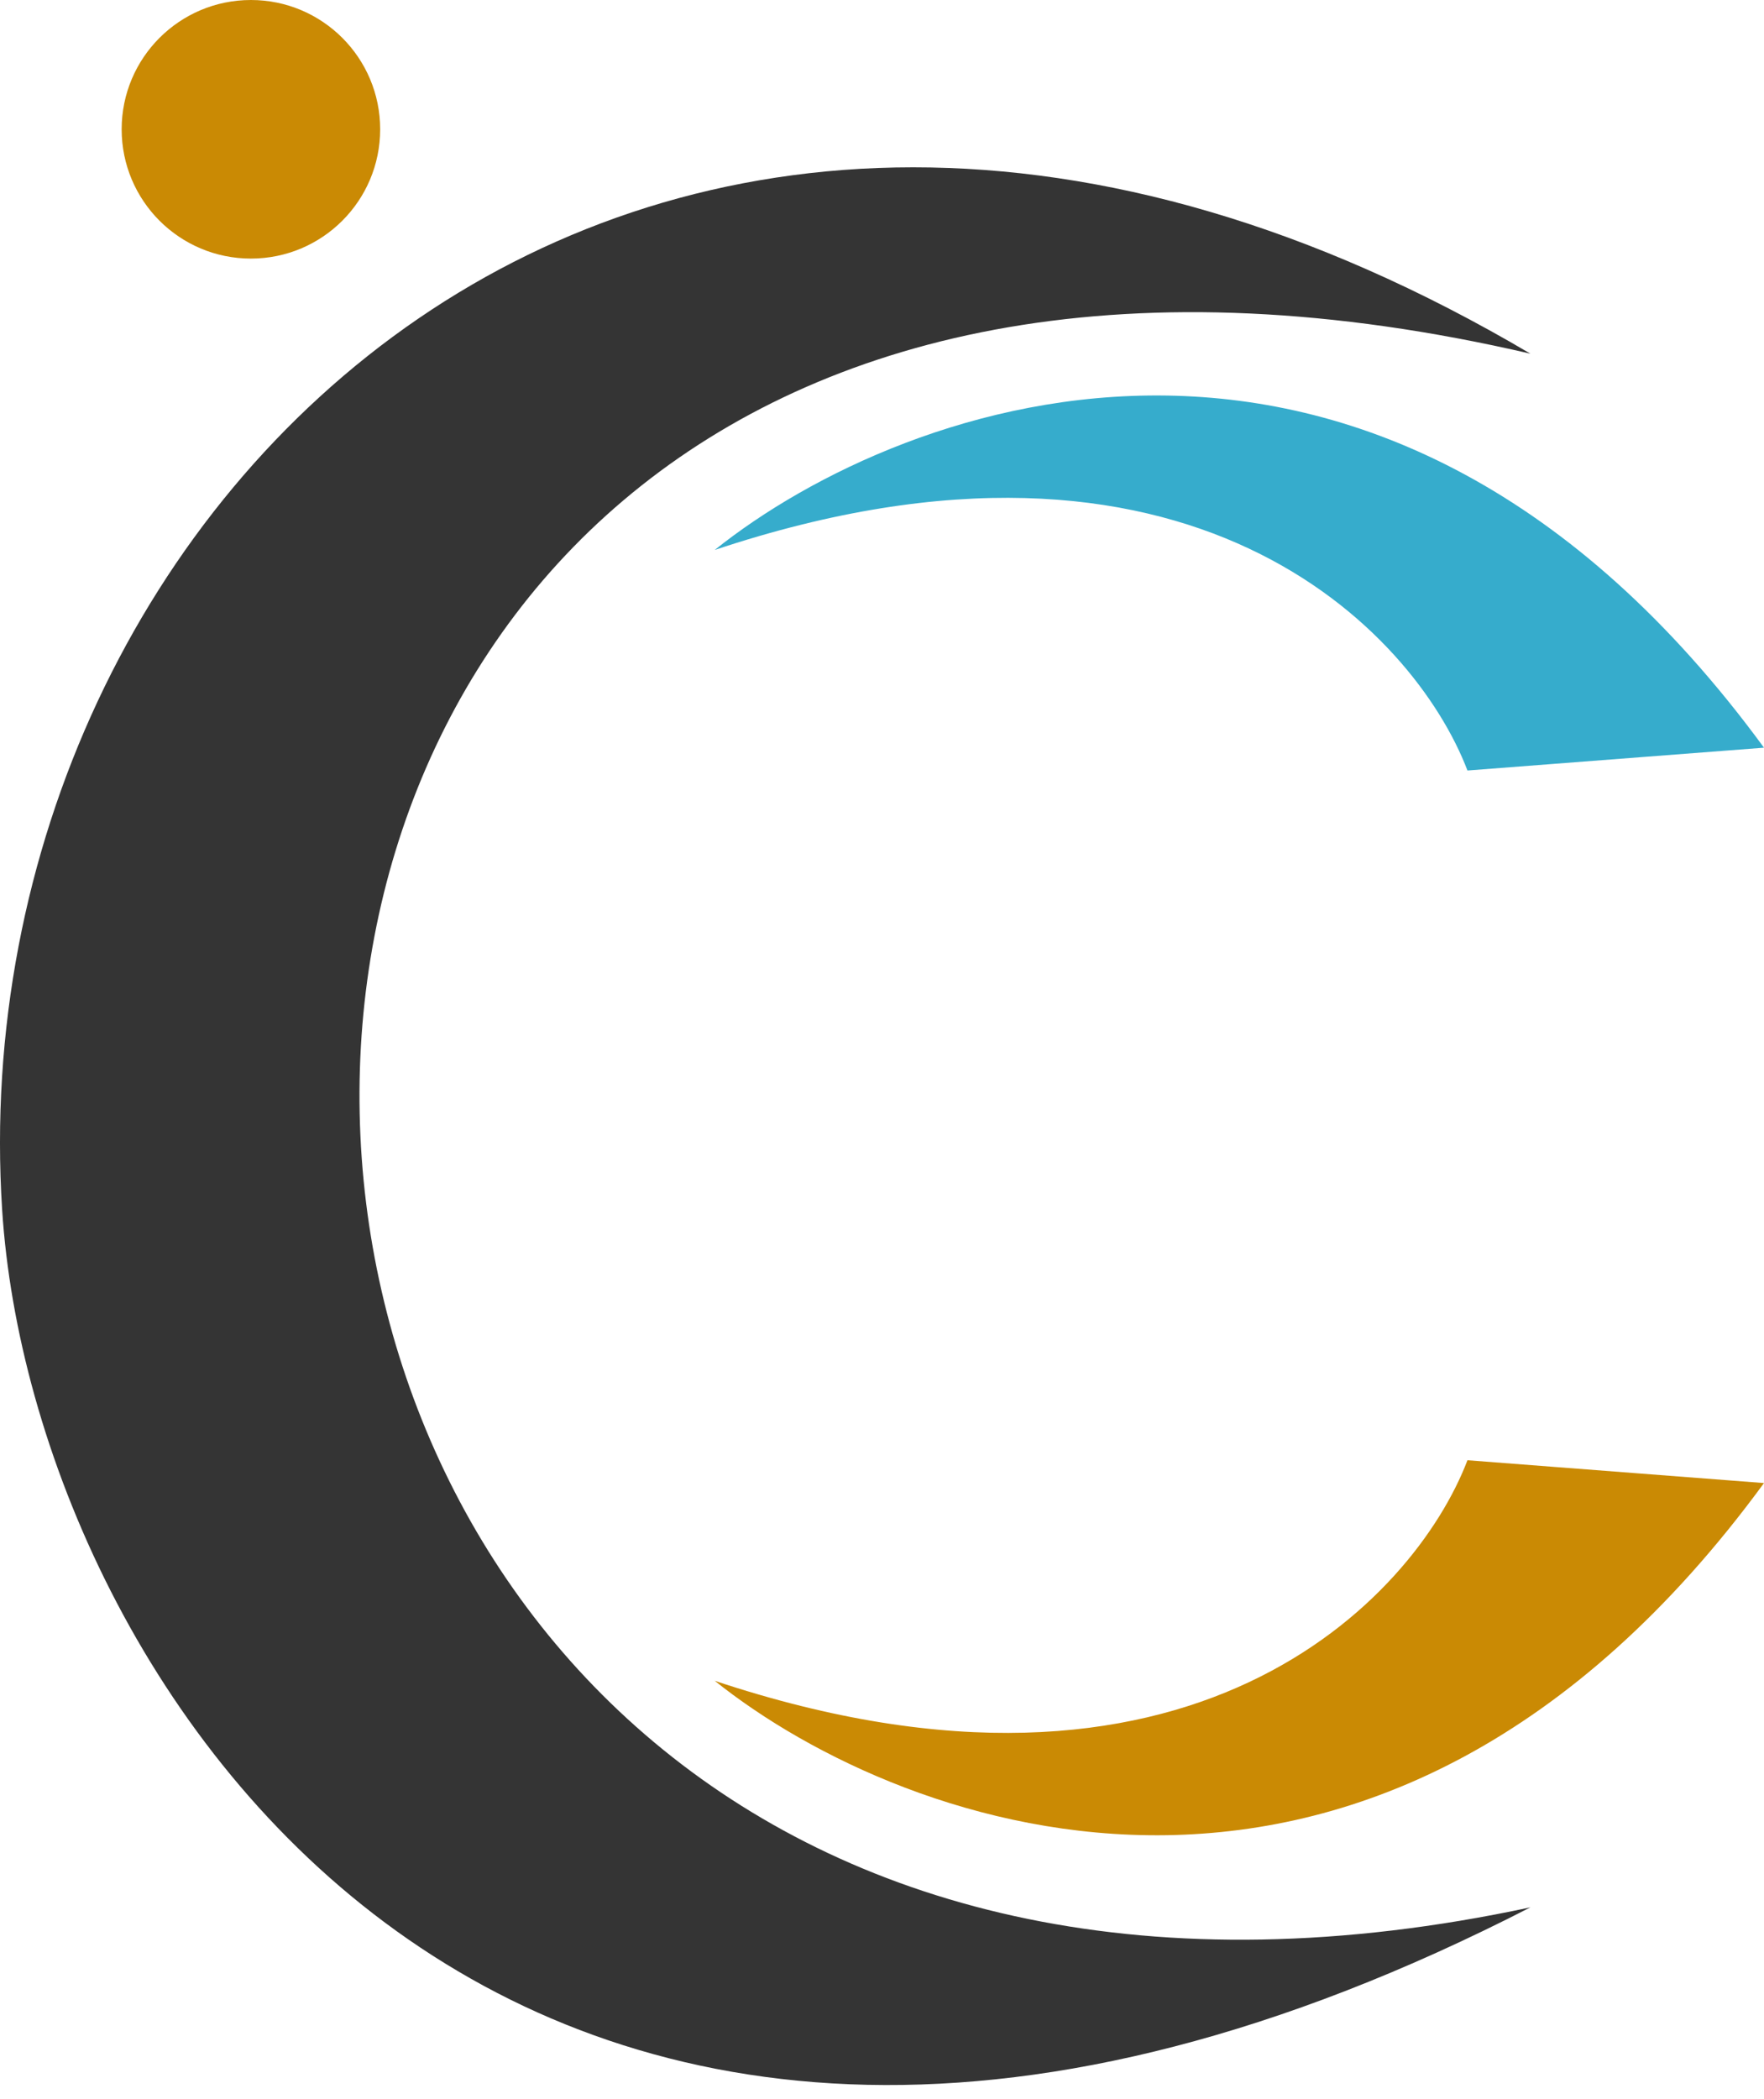 <svg width="116" height="138" viewBox="0 0 116 138" fill="none" xmlns="http://www.w3.org/2000/svg">
<path d="M100.64 125.394C0.549 146.819 -4.57 -1.163 100.64 23.252C42.64 -10.978 -2.86 32.564 0.14 79.522C2.123 110.564 33.84 159.692 100.64 125.394Z" fill="#343434"/>
<circle cx="8.5" cy="8.5" r="8.5" transform="matrix(-1 0 0 1 25 0)" fill="#CA8A04"/>
<path d="M116 49.155C90.8 14.755 59.5 26.155 47 36.155C78.2 25.755 93 41.489 96.5 50.655L116 49.155Z" fill="#36ACCC"/>
<path d="M116 97.5C90.8 131.9 59.5 120.5 47 110.5C78.2 120.9 93 105.167 96.5 96L116 97.5Z" fill="#CA8A04"/>
</svg>
